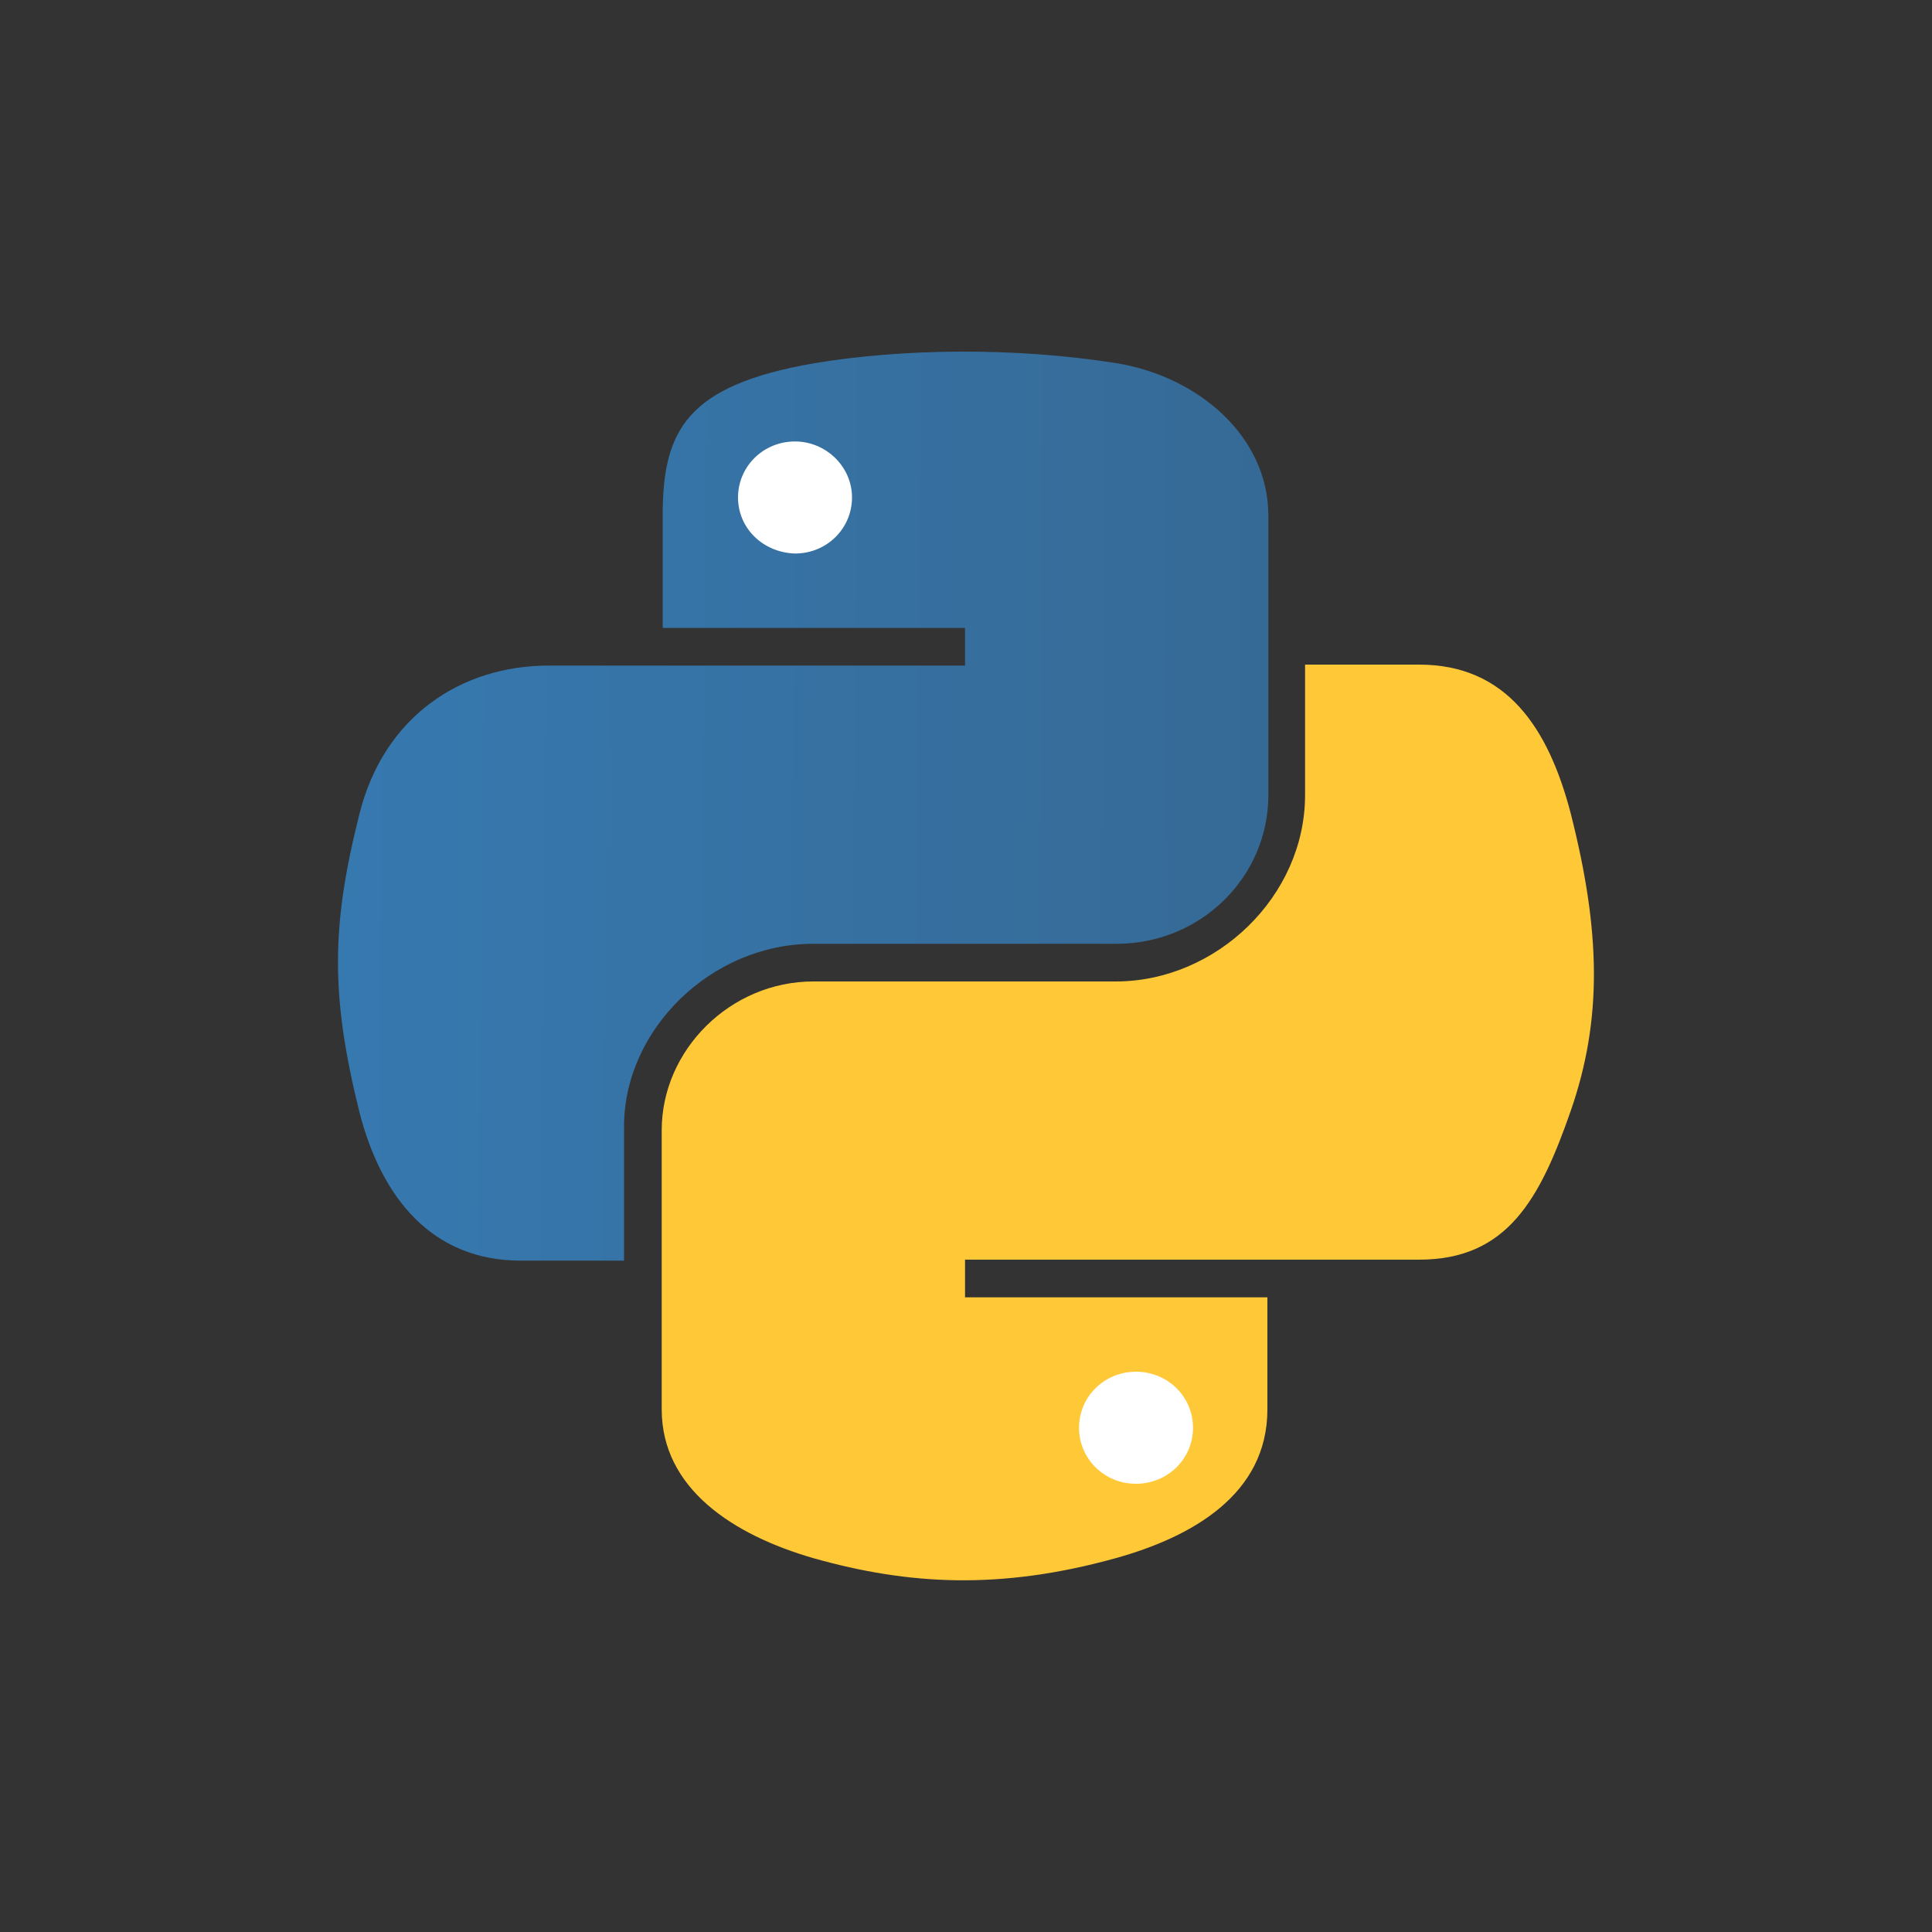 <?xml version="1.0" encoding="utf-8"?>
<!-- Generator: Adobe Illustrator 21.0.2, SVG Export Plug-In . SVG Version: 6.00 Build 0)  -->
<svg version="1.1" id="Layer_1" xmlns="http://www.w3.org/2000/svg" xmlns:xlink="http://www.w3.org/1999/xlink" x="0px" y="0px"
	 viewBox="0 0 200 200" style="enable-background:new 0 0 200 200;" xml:space="preserve">
<rect x="0" y="0" width="200" height="200" fill="#333333" stroke="none"/>
<style type="text/css">
	.st0{fill:url(#SVGID_1_);}
	.st1{fill:url(#SVGID_2_);}
	.st2{fill:#FFFFFF;}
</style>
<g>
	
		<linearGradient id="SVGID_1_" gradientUnits="userSpaceOnUse" x1="2867.992" y1="-1529.191" x2="2570.386" y2="-1526.824" gradientTransform="matrix(0.323 0 0 -0.316 -796.275 -399.654)">
		<stop  offset="0" style="stop-color:#366A96"/>
		<stop  offset="1" style="stop-color:#3679B0"/>
	</linearGradient>
	<path class="st0" d="M68.6,53.4c0-8.8,2.4-13.5,15.7-15.8c9-1.5,20.6-1.7,31.3,0c8.5,1.4,15.7,7.6,15.7,15.8v28.9
		c0,8.5-7,15.4-15.7,15.4H84.2c-10.6,0-19.6,8.9-19.6,18.9v13.9H53.9c-9.1,0-14.4-6.4-16.7-15.4c-3-12.1-2.9-19.3,0-30.8
		c2.5-10.1,10.5-15.4,19.6-15.4h43.1V65H68.6L68.6,53.4L68.6,53.4z"/>
	
		<linearGradient id="SVGID_2_" gradientUnits="userSpaceOnUse" x1="2972.402" y1="-1631.623" x2="2383.286" y2="-1631.623" gradientTransform="matrix(0.323 0 0 -0.316 -796.275 -399.654)">
		<stop  offset="0" style="stop-color:#FFC836"/>
		<stop  offset="1" style="stop-color:#FFC836"/>
	</linearGradient>
	<path class="st1" d="M131.2,145.9c0,8.8-7.8,13.2-15.7,15.4c-11.9,3.3-21.4,2.8-31.3,0c-8.3-2.4-15.7-7.2-15.7-15.4V117
		c0-8.3,7.1-15.4,15.7-15.4h31.3c10.4,0,19.6-8.8,19.6-19.3V68.8h11.8c9.1,0,13.4,6.6,15.7,15.4c3.1,12.2,3.3,21.3,0,30.8
		c-3.2,9.2-6.6,15.4-15.7,15.4h-47v3.9h31.3L131.2,145.9L131.2,145.9z"/>
</g>
<path class="st2" d="M76.4,51.5c0-3.2,2.6-5.8,5.9-5.8c3.2,0,5.9,2.6,5.9,5.8c0,3.2-2.6,5.8-5.9,5.8C79,57.2,76.4,54.7,76.4,51.5z
	 M111.7,147.8c0-3.2,2.6-5.8,5.9-5.8c3.3,0,5.9,2.6,5.9,5.8c0,3.2-2.6,5.8-5.9,5.8C114.3,153.6,111.7,151,111.7,147.8z"/>
</svg>
